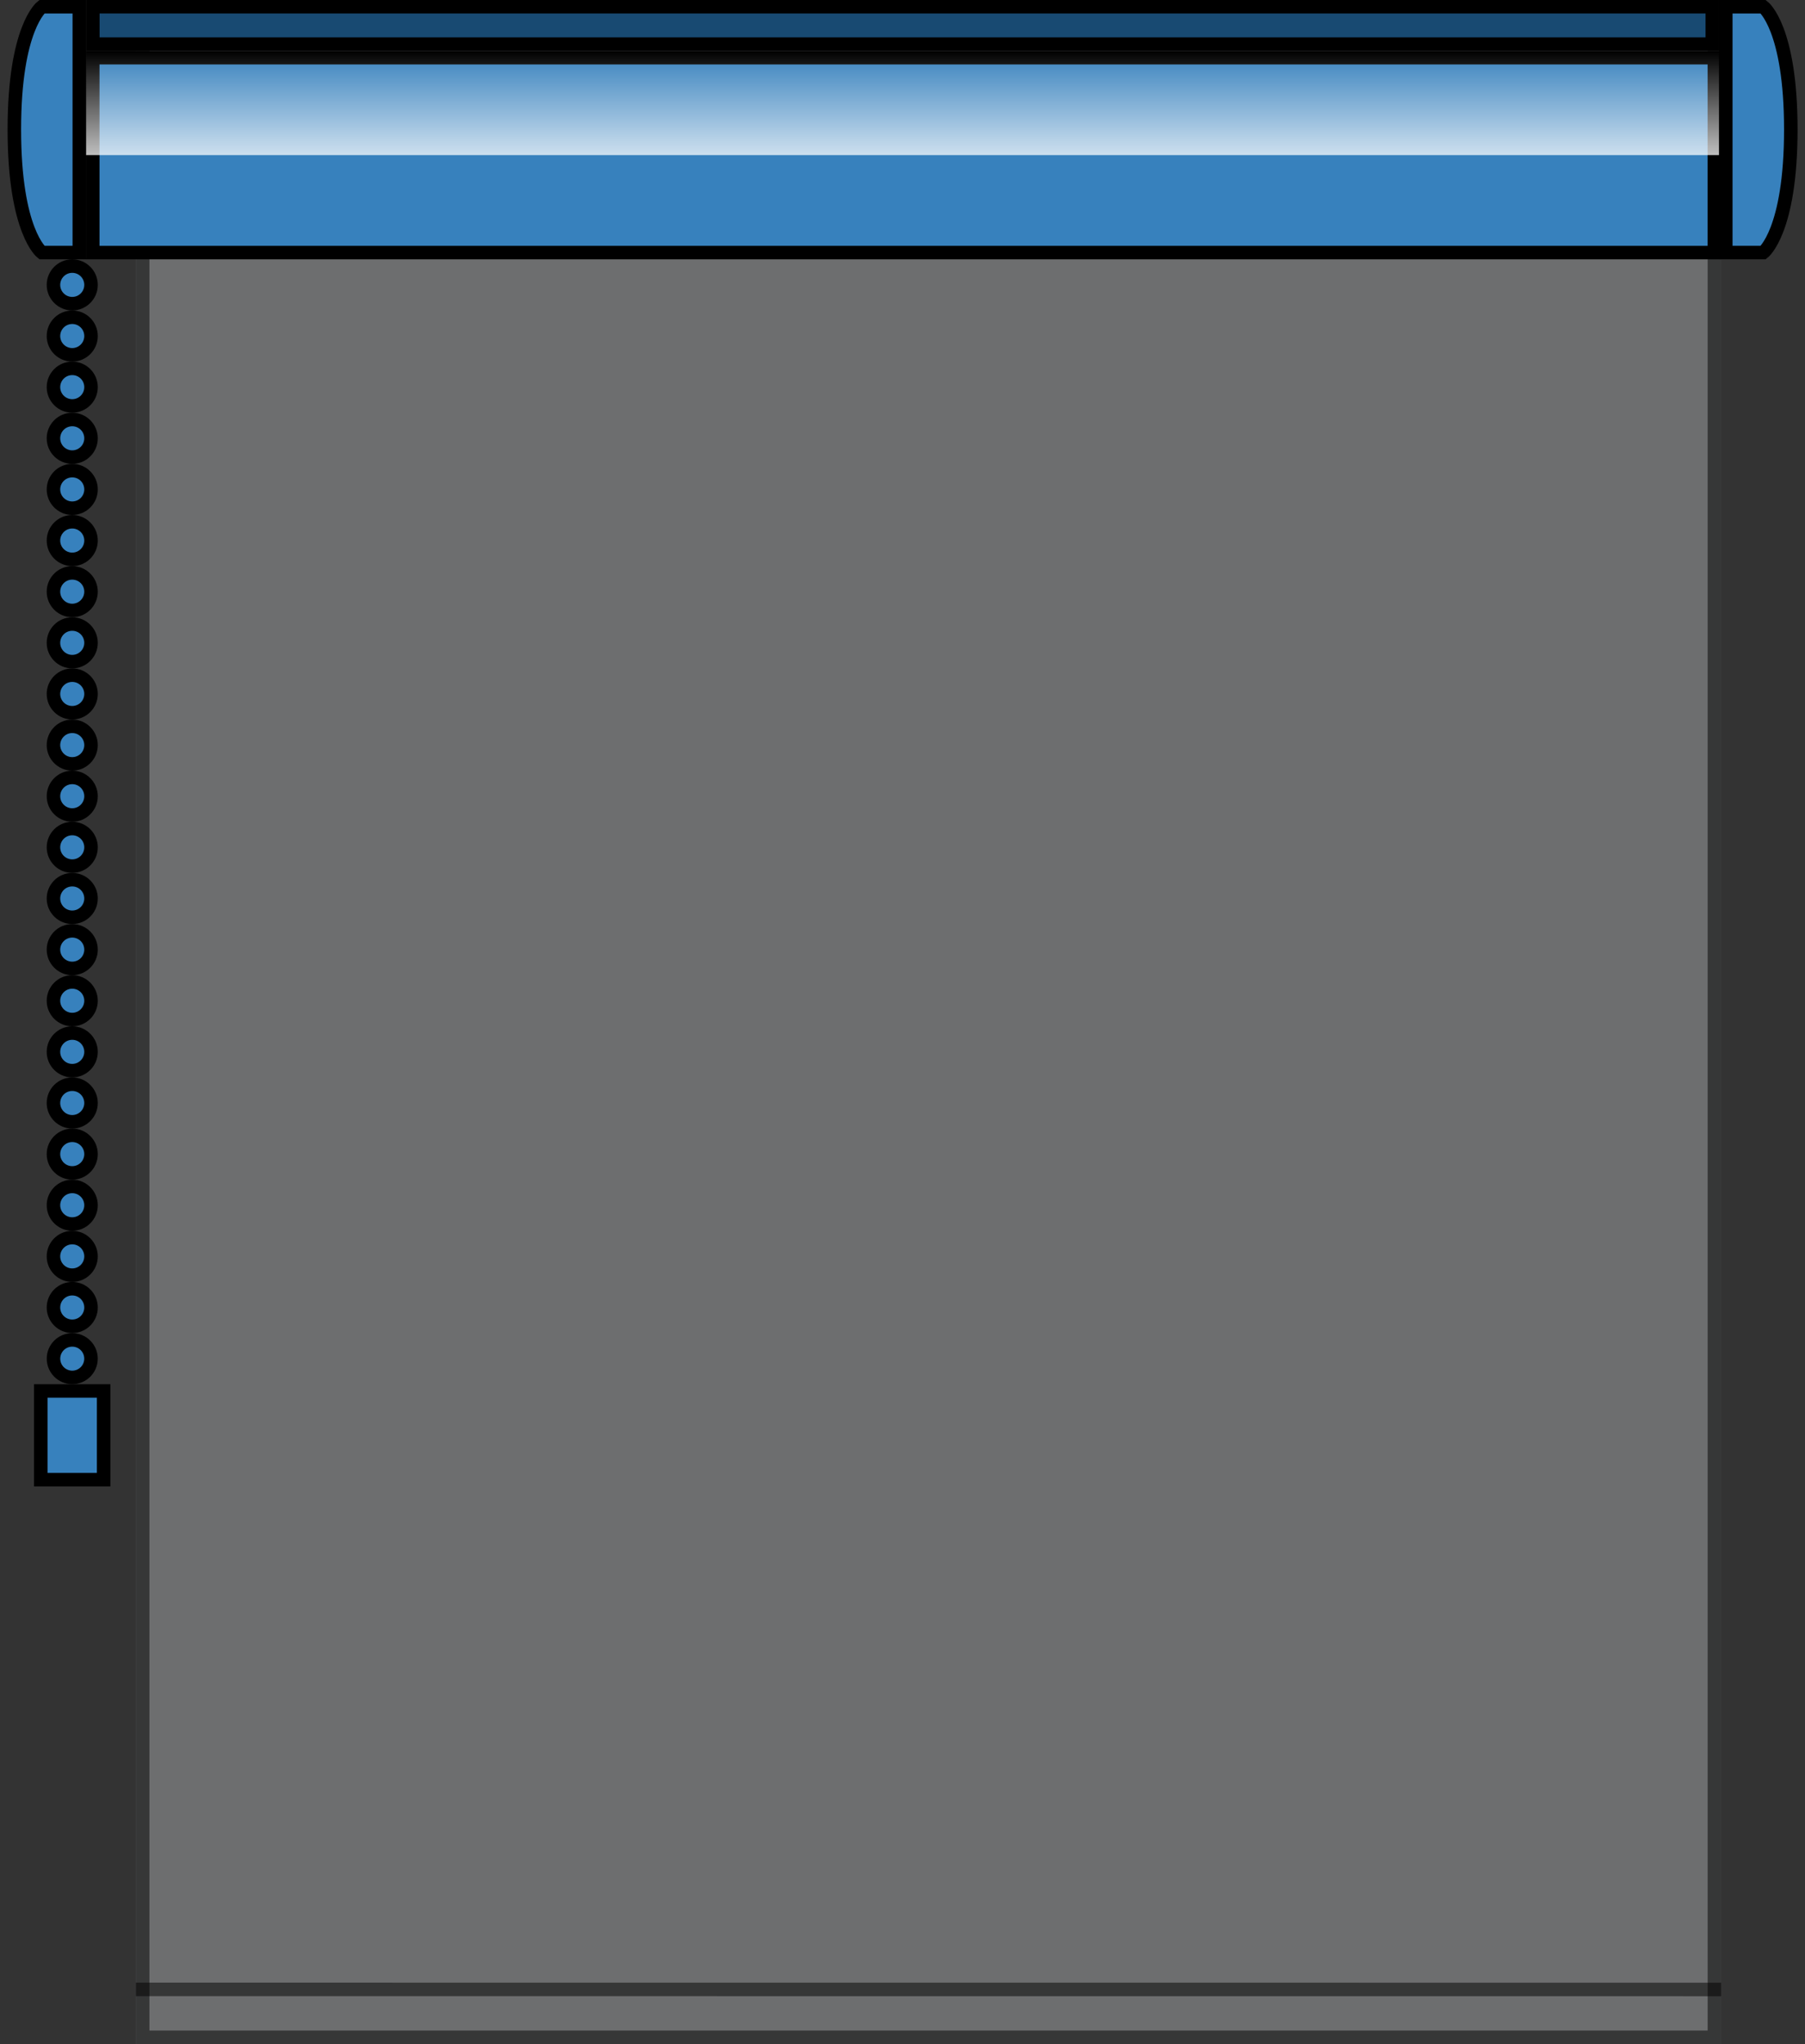<svg xmlns="http://www.w3.org/2000/svg" xmlns:xlink="http://www.w3.org/1999/xlink" width="159" height="180" viewBox="0 0 159 180">
  <rect x="0" y="0" width="159" height="180" fill="#333333" stroke="none"/>
  <defs>
    <clipPath id="clip-path">
      <rect id="Rechteck_17625" data-name="Rechteck 17625" width="159" height="180" transform="translate(429 4335.096)" fill="#fff"/>
    </clipPath>
    <linearGradient id="linear-gradient" x1="0.5" x2="0.5" y2="1" gradientUnits="objectBoundingBox">
      <stop offset="0" stop-color="#fff" stop-opacity="0"/>
      <stop offset="1" stop-color="#fff" stop-opacity="0.749"/>
    </linearGradient>
  </defs>
  <g id="Gruppe_maskieren_5932" data-name="Gruppe maskieren 5932" transform="translate(-429 -4335.096)" clip-path="url(#clip-path)">
    <g id="sensuna-glasleiste-xs-k30" transform="translate(430.258 4335.096)">
      <g id="Gruppe_15336" data-name="Gruppe 15336" transform="translate(0 0)">
        <g id="Gruppe_15330" data-name="Gruppe 15330" transform="translate(3.451)">
          <g id="Gruppe_15321" data-name="Gruppe 15321" transform="translate(7.26)" opacity="0.5">
            <g id="Gruppe_15320" data-name="Gruppe 15320">
              <rect id="Rechteck_17616" data-name="Rechteck 17616" width="139.642" height="179.99" fill="#a7a9ac"/>
            </g>
          </g>
          <g id="Gruppe_15323" data-name="Gruppe 15323" transform="translate(7.26 175.178)" opacity="0.5">
            <g id="Gruppe_15322" data-name="Gruppe 15322">
              <line id="Linie_12334" data-name="Linie 12334" x2="139.642" y2="0.007" fill="none" stroke="#000" stroke-width="1.19"/>
            </g>
          </g>
          <g id="Gruppe_15325" data-name="Gruppe 15325" transform="translate(7.858 0.589)" opacity="0.5">
            <g id="Gruppe_15324" data-name="Gruppe 15324">
              <rect id="Rechteck_17617" data-name="Rechteck 17617" width="138.452" height="178.81" fill="none" stroke="#000" stroke-width="1.19"/>
            </g>
          </g>
          <g id="Gruppe_15327" data-name="Gruppe 15327" transform="translate(7.26 20.057)" opacity="0.5">
            <g id="Gruppe_15326" data-name="Gruppe 15326">
              <line id="Linie_12335" data-name="Linie 12335" x2="139.642" y2="0.01" fill="none" stroke="#000" stroke-width="1.19"/>
            </g>
          </g>
          <g id="Gruppe_15329" data-name="Gruppe 15329" transform="translate(7.26 6.046)" opacity="0.5">
            <g id="Gruppe_15328" data-name="Gruppe 15328">
              <line id="Linie_12336" data-name="Linie 12336" x2="139.642" y2="0.01" fill="none" stroke="#000" stroke-width="1.19"/>
            </g>
          </g>
          <path id="Pfad_33022" data-name="Pfad 33022" d="M5.7,26.751a1.655,1.655,0,1,0-1.652-1.659A1.653,1.653,0,0,0,5.7,26.751" transform="translate(-4.046 -0.007)" fill="#3781bd"/>
          <circle id="Ellipse_2400" data-name="Ellipse 2400" cx="1.655" cy="1.655" r="1.655" transform="translate(0 23.431)" fill="none" stroke="#000" stroke-width="1.19"/>
          <path id="Pfad_33023" data-name="Pfad 33023" d="M5.7,31.252A1.655,1.655,0,1,0,4.049,29.6,1.653,1.653,0,0,0,5.7,31.252" transform="translate(-4.046 -0.007)" fill="#3781bd"/>
          <circle id="Ellipse_2401" data-name="Ellipse 2401" cx="1.655" cy="1.655" r="1.655" transform="translate(0 27.935)" fill="none" stroke="#000" stroke-width="1.19"/>
          <path id="Pfad_33024" data-name="Pfad 33024" d="M5.7,35.753A1.655,1.655,0,1,0,4.053,34.1,1.653,1.653,0,0,0,5.7,35.753" transform="translate(-4.046 -0.007)" fill="#3781bd"/>
          <circle id="Ellipse_2402" data-name="Ellipse 2402" cx="1.655" cy="1.655" r="1.655" transform="translate(0 32.436)" fill="none" stroke="#000" stroke-width="1.19"/>
          <path id="Pfad_33025" data-name="Pfad 33025" d="M5.7,40.257A1.655,1.655,0,1,0,4.053,38.6,1.653,1.653,0,0,0,5.7,40.257" transform="translate(-4.046 -0.007)" fill="#3781bd"/>
          <circle id="Ellipse_2403" data-name="Ellipse 2403" cx="1.655" cy="1.655" r="1.655" transform="translate(0 36.94)" fill="none" stroke="#000" stroke-width="1.19"/>
          <path id="Pfad_33026" data-name="Pfad 33026" d="M5.7,44.758A1.655,1.655,0,1,0,4.053,43.1,1.653,1.653,0,0,0,5.7,44.758" transform="translate(-4.046 -0.007)" fill="#3781bd"/>
          <circle id="Ellipse_2404" data-name="Ellipse 2404" cx="1.655" cy="1.655" r="1.655" transform="translate(0 41.441)" fill="none" stroke="#000" stroke-width="1.19"/>
          <path id="Pfad_33027" data-name="Pfad 33027" d="M5.7,49.263a1.655,1.655,0,1,0-1.649-1.656A1.653,1.653,0,0,0,5.7,49.263" transform="translate(-4.046 -0.007)" fill="#3781bd"/>
          <circle id="Ellipse_2405" data-name="Ellipse 2405" cx="1.655" cy="1.655" r="1.655" transform="translate(0 45.945)" fill="none" stroke="#000" stroke-width="1.19"/>
          <path id="Pfad_33028" data-name="Pfad 33028" d="M5.7,53.763a1.655,1.655,0,1,0-1.649-1.656A1.653,1.653,0,0,0,5.7,53.763" transform="translate(-4.046 -0.007)" fill="#3781bd"/>
          <circle id="Ellipse_2406" data-name="Ellipse 2406" cx="1.655" cy="1.655" r="1.655" transform="translate(0 50.446)" fill="none" stroke="#000" stroke-width="1.19"/>
          <path id="Pfad_33029" data-name="Pfad 33029" d="M5.7,58.268a1.656,1.656,0,1,0-1.649-1.656A1.653,1.653,0,0,0,5.7,58.268" transform="translate(-4.046 -0.006)" fill="#3781bd"/>
          <circle id="Ellipse_2407" data-name="Ellipse 2407" cx="1.655" cy="1.655" r="1.655" transform="translate(0 54.951)" fill="none" stroke="#000" stroke-width="1.19"/>
          <path id="Pfad_33030" data-name="Pfad 33030" d="M5.7,62.769a1.656,1.656,0,1,0-1.649-1.656A1.653,1.653,0,0,0,5.7,62.769" transform="translate(-4.046 -0.006)" fill="#3781bd"/>
          <circle id="Ellipse_2408" data-name="Ellipse 2408" cx="1.655" cy="1.655" r="1.655" transform="translate(0 59.452)" fill="none" stroke="#000" stroke-width="1.19"/>
          <path id="Pfad_33031" data-name="Pfad 33031" d="M5.7,67.273a1.655,1.655,0,1,0-1.649-1.655A1.653,1.653,0,0,0,5.7,67.273" transform="translate(-4.046 -0.007)" fill="#3781bd"/>
          <circle id="Ellipse_2409" data-name="Ellipse 2409" cx="1.655" cy="1.655" r="1.655" transform="translate(0 63.956)" fill="none" stroke="#000" stroke-width="1.19"/>
          <path id="Pfad_33032" data-name="Pfad 33032" d="M5.7,71.773a1.655,1.655,0,1,0-1.649-1.655A1.653,1.653,0,0,0,5.7,71.773" transform="translate(-4.046 -0.006)" fill="#3781bd"/>
          <circle id="Ellipse_2410" data-name="Ellipse 2410" cx="1.655" cy="1.655" r="1.655" transform="translate(0 68.457)" fill="none" stroke="#000" stroke-width="1.19"/>
          <path id="Pfad_33033" data-name="Pfad 33033" d="M5.7,76.279a1.656,1.656,0,1,0-1.649-1.655A1.653,1.653,0,0,0,5.7,76.279" transform="translate(-4.046 -0.006)" fill="#3781bd"/>
          <circle id="Ellipse_2411" data-name="Ellipse 2411" cx="1.655" cy="1.655" r="1.655" transform="translate(0 72.958)" fill="none" stroke="#000" stroke-width="1.19"/>
          <path id="Pfad_33034" data-name="Pfad 33034" d="M5.7,80.78a1.656,1.656,0,1,0-1.649-1.656A1.654,1.654,0,0,0,5.7,80.78" transform="translate(-4.046 -0.007)" fill="#3781bd"/>
          <circle id="Ellipse_2412" data-name="Ellipse 2412" cx="1.655" cy="1.655" r="1.655" transform="translate(0 77.462)" fill="none" stroke="#000" stroke-width="1.19"/>
          <path id="Pfad_33035" data-name="Pfad 33035" d="M5.7,85.281a1.656,1.656,0,1,0-1.649-1.655A1.654,1.654,0,0,0,5.7,85.281" transform="translate(-4.046 -0.006)" fill="#3781bd"/>
          <circle id="Ellipse_2413" data-name="Ellipse 2413" cx="1.655" cy="1.655" r="1.655" transform="translate(0 81.966)" fill="none" stroke="#000" stroke-width="1.19"/>
          <path id="Pfad_33036" data-name="Pfad 33036" d="M5.7,89.785A1.656,1.656,0,1,0,4.053,88.13,1.654,1.654,0,0,0,5.7,89.785" transform="translate(-4.046 -0.007)" fill="#3781bd"/>
          <circle id="Ellipse_2414" data-name="Ellipse 2414" cx="1.655" cy="1.655" r="1.655" transform="translate(0 86.467)" fill="none" stroke="#000" stroke-width="1.19"/>
          <path id="Pfad_33037" data-name="Pfad 33037" d="M5.7,94.284A1.655,1.655,0,1,0,4.053,92.63,1.653,1.653,0,0,0,5.7,94.284" transform="translate(-4.046 -0.007)" fill="#3781bd"/>
          <circle id="Ellipse_2415" data-name="Ellipse 2415" cx="1.655" cy="1.655" r="1.655" transform="translate(0 90.968)" fill="none" stroke="#000" stroke-width="1.19"/>
          <path id="Pfad_33038" data-name="Pfad 33038" d="M5.7,98.789a1.655,1.655,0,1,0-1.649-1.658A1.656,1.656,0,0,0,5.7,98.789" transform="translate(-4.046 -0.006)" fill="#3781bd"/>
          <circle id="Ellipse_2416" data-name="Ellipse 2416" cx="1.655" cy="1.655" r="1.655" transform="translate(0 95.472)" fill="none" stroke="#000" stroke-width="1.19"/>
          <path id="Pfad_33039" data-name="Pfad 33039" d="M5.7,103.291a1.656,1.656,0,1,0-1.649-1.659A1.656,1.656,0,0,0,5.7,103.291" transform="translate(-4.046 -0.007)" fill="#3781bd"/>
          <circle id="Ellipse_2417" data-name="Ellipse 2417" cx="1.655" cy="1.655" r="1.655" transform="translate(0 99.973)" fill="none" stroke="#000" stroke-width="1.19"/>
          <path id="Pfad_33040" data-name="Pfad 33040" d="M5.7,107.79a1.655,1.655,0,1,0-1.649-1.652A1.65,1.65,0,0,0,5.7,107.79" transform="translate(-4.046 -0.006)" fill="#3781bd"/>
          <circle id="Ellipse_2418" data-name="Ellipse 2418" cx="1.655" cy="1.655" r="1.655" transform="translate(0 104.474)" fill="none" stroke="#000" stroke-width="1.19"/>
          <path id="Pfad_33041" data-name="Pfad 33041" d="M5.7,112.3a1.656,1.656,0,1,0-1.649-1.659A1.656,1.656,0,0,0,5.7,112.3" transform="translate(-4.046 -0.007)" fill="#3781bd"/>
          <circle id="Ellipse_2419" data-name="Ellipse 2419" cx="1.655" cy="1.655" r="1.655" transform="translate(0 108.978)" fill="none" stroke="#000" stroke-width="1.19"/>
          <path id="Pfad_33042" data-name="Pfad 33042" d="M5.7,116.8a1.656,1.656,0,1,0-1.649-1.652A1.655,1.655,0,0,0,5.7,116.8" transform="translate(-4.046 -0.007)" fill="#3781bd"/>
          <circle id="Ellipse_2420" data-name="Ellipse 2420" cx="1.655" cy="1.655" r="1.655" transform="translate(0 113.479)" fill="none" stroke="#000" stroke-width="1.19"/>
          <path id="Pfad_33043" data-name="Pfad 33043" d="M5.7,121.3a1.652,1.652,0,1,0-1.649-1.652A1.65,1.65,0,0,0,5.7,121.3" transform="translate(-4.046 -0.007)" fill="#3781bd"/>
          <circle id="Ellipse_2421" data-name="Ellipse 2421" cx="1.652" cy="1.652" r="1.652" transform="translate(0.003 117.987)" fill="none" stroke="#000" stroke-width="1.19"/>
        </g>
        <rect id="Rechteck_17618" data-name="Rechteck 17618" width="5.538" height="7.811" transform="translate(2.334 122.485)" fill="#3781bd"/>
        <rect id="Rechteck_17619" data-name="Rechteck 17619" width="5.538" height="7.811" transform="translate(2.334 122.485)" fill="none" stroke="#000" stroke-width="1.19"/>
        <rect id="Rechteck_17620" data-name="Rechteck 17620" width="142.846" height="17.164" transform="translate(6.912 5.079)" fill="#3781bd"/>
        <rect id="Rechteck_17621" data-name="Rechteck 17621" width="142.846" height="17.164" transform="translate(6.912 5.079)" fill="none" stroke="#000" stroke-width="1.19"/>
        <g id="Gruppe_15333" data-name="Gruppe 15333" transform="translate(6.317 4.491)">
          <g id="Gruppe_15332" data-name="Gruppe 15332">
            <g id="Gruppe_15331" data-name="Gruppe 15331">
              <rect id="Rechteck_17622" data-name="Rechteck 17622" width="143.852" height="9.166" fill="url(#linear-gradient)"/>
            </g>
          </g>
        </g>
        <rect id="Rechteck_17623" data-name="Rechteck 17623" width="142.665" height="3.297" transform="translate(6.912 0.589)" fill="#184a72"/>
        <g id="Gruppe_15334" data-name="Gruppe 15334" transform="translate(6.919 0.589)">
          <rect id="Rechteck_17624" data-name="Rechteck 17624" width="142.658" height="3.294" fill="none" stroke="#000" stroke-width="1.19"/>
        </g>
        <g id="Gruppe_15335" data-name="Gruppe 15335" transform="translate(0 0.592)">
          <path id="Pfad_33044" data-name="Pfad 33044" d="M3.023.6S.6,2.431.6,11.409,3.023,22.247,3.023,22.247h3.3V.6Z" transform="translate(-0.595 -0.599)" fill="#3781bd"/>
          <path id="Pfad_33045" data-name="Pfad 33045" d="M3.023.6S.6,2.431.6,11.409,3.023,22.247,3.023,22.247h3.3V.6Z" transform="translate(-0.595 -0.599)" fill="none" stroke="#000" stroke-width="1.19"/>
          <path id="Pfad_33046" data-name="Pfad 33046" d="M154.658.6s2.428,1.832,2.428,10.811-2.428,10.838-2.428,10.838h-3.3V.6Z" transform="translate(-0.594 -0.599)" fill="#3781bd"/>
          <path id="Pfad_33047" data-name="Pfad 33047" d="M154.658.6s2.428,1.832,2.428,10.811-2.428,10.838-2.428,10.838h-3.3V.6Z" transform="translate(-0.594 -0.599)" fill="none" stroke="#000" stroke-width="1.19"/>
        </g>
      </g>
    </g>
  </g>
</svg>
